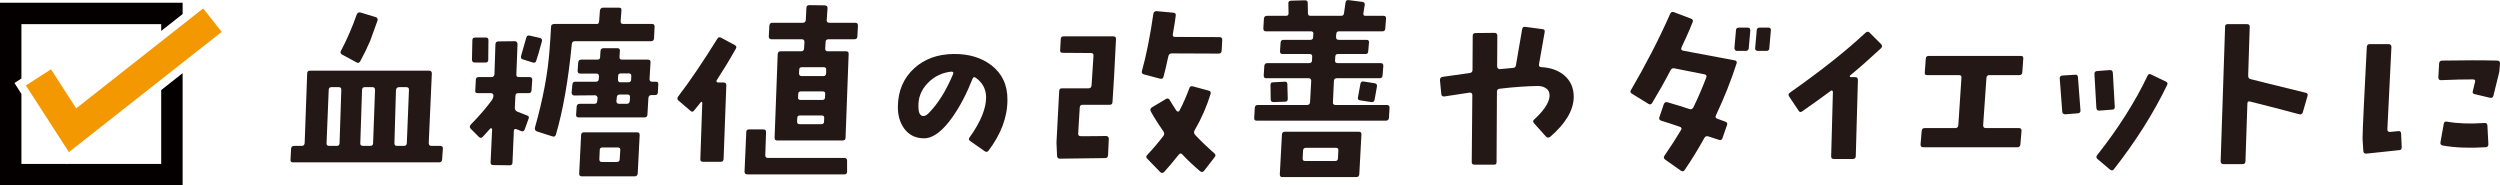 <?xml version="1.0" encoding="UTF-8"?><svg id="_イヤー_2" xmlns="http://www.w3.org/2000/svg" viewBox="0 0 257.91 19.12"><defs><style>.cls-1{fill:#040000;}.cls-2{fill:#f39800;}.cls-3{fill:#231815;}</style></defs><g id="_イヤー_3"><g><g><path class="cls-3" d="M45.61,16.47c-.02,.18-.12,.28-.32,.28h-15.08c-.18,0-.26-.1-.24-.28l.06-1.14c.02-.18,.12-.28,.32-.28h.78c.18,0,.28-.1,.3-.28l.26-7.2c0-.18,.1-.28,.3-.28h12.28c.18,0,.28,.1,.28,.28l-.32,7.2c0,.18,.1,.28,.28,.28h.92c.18,0,.26,.1,.26,.28l-.08,1.14Zm-10.66-7.48h-.76c-.18,0-.28,.1-.28,.3l-.22,5.48c-.02,.18,.08,.28,.28,.28h.78c.18,0,.28-.1,.28-.28l.18-5.48c.02-.2-.08-.3-.26-.3Zm3.24-4.78c-.28,.66-.62,1.36-1.02,2.1-.1,.18-.22,.22-.4,.12l-1.48-.8c-.16-.1-.2-.22-.12-.38,.64-1.2,1.18-2.46,1.64-3.78,.08-.16,.2-.22,.38-.18l1.58,.48c.16,.06,.22,.18,.18,.34-.38,1.08-.64,1.76-.76,2.1Zm.22,4.78h-.78c-.18,0-.28,.1-.28,.3l-.18,5.48c-.02,.18,.08,.28,.28,.28h.76c.18,0,.28-.1,.28-.28l.2-5.48c0-.2-.08-.3-.28-.3Zm3.5,0h-.72c-.2,0-.32,.1-.34,.3l-.16,5.48c0,.18,.08,.28,.26,.28h.72c.2,0,.28-.1,.3-.28l.22-5.48c.02-.2-.08-.3-.28-.3Z"/><path class="cls-3" d="M54.83,9.35c-.02,.18-.12,.26-.3,.26h-1.06c-.2,0-.3,.1-.3,.3l-.06,1.22c0,.2,.1,.32,.28,.4l.98,.38c.18,.06,.24,.18,.16,.34l-.4,1.1c-.06,.18-.18,.24-.34,.18l-.5-.2c-.18-.06-.26-.02-.28,.18l-.14,3.26c0,.18-.1,.28-.28,.28l-1.7-.02c-.18,0-.28-.08-.28-.26l.16-3.44s-.02-.08-.08-.1c-.04-.02-.08,0-.12,.04-.24,.28-.5,.56-.78,.86-.12,.12-.24,.12-.38,0l-.84-.84c-.14-.14-.14-.28,0-.44,.9-.92,1.62-1.76,2.16-2.5,.1-.14,.16-.3,.18-.46,0-.18-.1-.28-.26-.28h-1.36c-.2,0-.28-.08-.26-.26l.06-1.12c0-.18,.1-.28,.28-.28h1.32c.2,0,.3-.1,.32-.28l.1-3.12c.02-.18,.12-.28,.3-.28l1.7-.02c.08,0,.14,.02,.2,.08,.04,.06,.08,.12,.08,.2l-.12,3.14c-.02,.18,.06,.28,.26,.28h1.1c.18,0,.28,.1,.28,.28l-.08,1.12Zm-4.46-3.18c0,.2-.1,.28-.28,.28h-1.1c-.2,0-.3-.1-.3-.3l.04-2c0-.2,.1-.28,.3-.28h1.1c.18,0,.26,.1,.26,.28l-.02,2.02Zm4.96,.06c-.04,.2-.16,.28-.36,.22l-1.02-.32c-.18-.04-.24-.16-.2-.34,.02-.06,.2-.68,.54-1.9,.04-.18,.16-.26,.34-.22l1.06,.24c.18,.04,.26,.16,.22,.34-.26,.96-.46,1.62-.58,1.98Zm12.14-2.26c-.02,.18-.12,.28-.3,.28h-7.86c-.2,0-.3,.1-.32,.28-.36,3.78-.92,6.9-1.64,9.36-.06,.18-.18,.24-.36,.18l-1.62-.52c-.16-.08-.22-.2-.18-.4,.82-2.9,1.32-5.54,1.5-7.96,.06-.82,.12-1.62,.16-2.44,0-.2,.14-.28,.4-.28h4.36c.12,0,.18-.1,.2-.3l.08-1.08c.04-.2,.14-.3,.32-.3h1.64c.2,0,.28,.08,.26,.28l-.08,1.1c-.02,.2,.06,.3,.26,.3h2.96c.2,0,.28,.08,.28,.28l-.06,1.22Zm.4,5.56c0,.18-.12,.28-.3,.28h-.38c-.18,0-.28,.1-.3,.3l-.1,1.74c-.02,.18-.12,.26-.3,.26h-6.8c-.18,0-.26-.08-.26-.26l.06-.86c.02-.18,.12-.28,.32-.28h1.5c.2,0,.3-.1,.3-.3l.04-.28c0-.08-.04-.16-.08-.22-.06-.06-.12-.08-.2-.08l-2.12,.02c-.08,0-.16-.02-.2-.08-.06-.06-.08-.14-.08-.22l.08-.84c.02-.18,.1-.28,.3-.28h2.12c.2,0,.3-.1,.3-.28l.02-.28c0-.18-.08-.28-.26-.28h-1.68c-.18,0-.26-.1-.26-.28l.06-.86c.02-.2,.12-.3,.32-.3h1.66c.18,0,.28-.08,.28-.26l.04-.64c.02-.18,.12-.28,.32-.28h1.4c.2,0,.3,.08,.28,.28l-.04,.62c-.02,.2,.08,.28,.26,.28h2.68c.18,0,.28,.1,.26,.28l-.1,1.72c0,.18,.08,.28,.26,.28h.4c.18,0,.26,.08,.24,.26l-.04,.84Zm-2.08,8.36c-.02,.2-.12,.3-.3,.3h-5.48c-.18,0-.28-.1-.26-.3l.2-3.96c0-.18,.1-.28,.28-.28h5.48c.2,0,.28,.1,.28,.28l-.2,3.96Zm-2.08-2.68h-1.54c-.2,0-.3,.08-.3,.28l-.04,.94c0,.18,.08,.28,.26,.28h1.54c.2,0,.3-.1,.3-.28l.06-.94c.02-.2-.08-.28-.28-.28Zm1.02-5.46h-.8c-.18,0-.28,.1-.3,.3l-.04,.36c0,.2,.08,.3,.28,.3h.78c.2,0,.3-.1,.32-.3l.02-.36c.02-.2-.06-.3-.26-.3Zm.12-2.18h-.78c-.2,0-.3,.08-.3,.26l-.02,.38c0,.18,.08,.28,.26,.28h.8c.2,0,.3-.1,.3-.3l.02-.36c0-.18-.1-.26-.28-.26Z"/><path class="cls-3" d="M73.93,8.29s-.04,.08,0,.14c.02,.04,.06,.08,.14,.08h.58c.18,0,.28,.08,.28,.28l-.28,7.6c0,.2-.1,.3-.3,.3h-1.84c-.18,0-.28-.1-.26-.3l.2-5.78c0-.06-.02-.08-.04-.1-.06,0-.1,0-.12,.04-.22,.28-.44,.56-.68,.84-.1,.16-.24,.18-.38,.04l-1.24-1.06c-.14-.12-.14-.26-.04-.4,1.26-1.64,2.6-3.64,4.06-5.98,.08-.16,.22-.18,.38-.1l1.42,.76c.16,.1,.2,.22,.1,.38-.68,1.2-1.34,2.28-1.98,3.26Zm13.16,9.7h-10c-.18,0-.28-.1-.28-.28l.18-4.1c0-.18,.1-.26,.3-.26h1.46c.2,0,.28,.1,.28,.28l-.08,2.38c0,.18,.08,.28,.26,.28h7.88c.2,0,.3,.1,.3,.28v1.14c0,.18-.1,.28-.3,.28Zm1.36-14.22c0,.18-.12,.28-.3,.28h-2.68c-.2,0-.3,.1-.3,.3l-.04,.66c0,.2,.08,.28,.26,.28h1.9c.18,0,.28,.1,.26,.28l-.32,8.64c0,.2-.1,.28-.3,.28h-6.76c-.18,0-.26-.08-.26-.28l.32-8.64c.02-.18,.12-.28,.3-.28h2.12c.18,0,.28-.08,.3-.28l.04-.66c0-.2-.08-.3-.28-.3h-3.12c-.18,0-.28-.1-.28-.28l.06-1.12c.02-.2,.12-.3,.3-.3h3.14c.2,0,.3-.1,.32-.28l.06-1.24c0-.2,.1-.3,.3-.3l1.6,.02c.2,.02,.3,.12,.28,.3l-.08,1.22c-.02,.18,.08,.28,.28,.28h2.68c.18,0,.26,.1,.26,.3l-.06,1.12Zm-3.68,8.14h-2.24c-.18,0-.28,.08-.28,.26l-.02,.38c0,.18,.08,.26,.26,.26h2.24c.18,0,.28-.08,.28-.26l.02-.38c0-.18-.08-.26-.26-.26Zm.1-2.48h-2.24c-.18,0-.28,.08-.28,.26l-.02,.36c-.02,.18,.08,.26,.26,.26h2.24c.18,0,.28-.08,.28-.26l.02-.36c.02-.18-.08-.26-.26-.26Zm.08-2.5h-2.2c-.2,0-.3,.08-.3,.26l-.02,.38c0,.18,.1,.28,.28,.28h2.22c.2,0,.28-.1,.3-.28v-.38c.02-.18-.08-.26-.28-.26Z"/><path class="cls-3" d="M101.99,15.53c-.12,.16-.26,.18-.42,.06l-1.48-1.04c-.16-.1-.18-.22-.06-.38,1.16-1.62,1.72-3.02,1.7-4.18-.02-.82-.38-1.48-1.06-1.96-.16-.12-.28-.08-.34,.1-.6,1.52-1.28,2.82-2.02,3.88-1.04,1.5-2.04,2.26-2.98,2.26-.88,0-1.56-.34-2.06-1.02-.44-.62-.66-1.38-.64-2.28,.02-1.6,.58-2.92,1.7-3.94,1.06-.96,2.42-1.44,4.04-1.46,1.58-.02,2.88,.38,3.9,1.16,1.12,.86,1.68,2.06,1.66,3.58,0,1.78-.66,3.52-1.94,5.22Zm-3.86-8.14c-.92,.1-1.74,.48-2.42,1.18-.68,.7-1,1.52-.96,2.46,0,.62,.18,.94,.5,.94,.16,0,.34-.08,.52-.26,1-1,1.84-2.36,2.56-4.08,.06-.16,0-.24-.2-.24Z"/><path class="cls-3" d="M114.77,10.51c0,.2-.1,.3-.28,.3h-2.8c-.18,0-.28,.08-.3,.28l-.16,2.68c-.02,.18,.08,.28,.28,.28,.88,0,1.74,0,2.6-.02,.08,0,.14,.02,.2,.08,.04,.04,.08,.12,.08,.2l-.08,1.72c-.02,.18-.12,.28-.3,.28l-4.68,.06c-.18,0-.26-.1-.28-.28l-.06-1.38,.28-5.32c.02-.2,.1-.28,.3-.28h2.74c.18,0,.28-.1,.3-.3,.02-.24,.08-1.28,.2-3.08,0-.18-.08-.26-.28-.26l-2.9-.02c-.18,0-.28-.08-.26-.26l.06-1.14c0-.2,.1-.3,.28-.3h5.14c.2,0,.3,.1,.28,.3-.14,2.94-.26,5.1-.36,6.46Zm11.26-5.26c-.02,.18-.12,.28-.3,.28l-4.84-.02c-.2,0-.32,.1-.36,.3-.22,1-.38,1.7-.5,2.12-.06,.18-.18,.24-.38,.18l-1.66-.44c-.18-.06-.24-.18-.18-.36,.44-1.58,.84-3.56,1.18-5.92,.04-.16,.14-.24,.32-.24l1.74,.16c.2,.02,.28,.12,.24,.32,0,.12-.1,.76-.3,1.92-.02,.18,.04,.26,.24,.26l4.58,.02c.2,0,.28,.1,.28,.28l-.06,1.14Zm-1.82,12.38c-.12,.14-.24,.14-.4,.04-.7-.6-1.32-1.18-1.84-1.74-.12-.14-.24-.12-.36,.02-.62,.78-1.14,1.38-1.52,1.8-.14,.12-.26,.12-.4,0l-1.32-1.36c-.14-.14-.16-.28-.02-.4,.62-.66,1.18-1.32,1.68-1.98,.1-.14,.1-.3,0-.44-.62-.9-1.04-1.58-1.3-2.06-.1-.16-.06-.3,.08-.42l1.48-.88c.12-.08,.24-.06,.34,.04,.28,.46,.52,.86,.74,1.18,.04,.06,.1,.08,.16,.08s.12-.02,.14-.08c.4-.76,.74-1.54,1.04-2.36,.04-.16,.18-.2,.36-.16l1.62,.44c.18,.04,.26,.16,.2,.34-.38,1.24-.92,2.5-1.66,3.78-.08,.14-.06,.3,.06,.44,.48,.52,1.14,1.16,2,1.92,.12,.12,.14,.24,.02,.38l-1.1,1.42Z"/><path class="cls-3" d="M143.29,12.15c-.02,.2-.12,.3-.32,.3h-13.32c-.2,0-.28-.1-.26-.3l.06-1.04c.02-.18,.12-.28,.3-.28h5.1c.18,0,.28-.1,.3-.28l.12-2.2c0-.18-.08-.28-.28-.28h-4.36c-.18,0-.26-.08-.26-.28l.06-.98c.02-.2,.12-.3,.32-.3h4.32c.18,0,.28-.1,.28-.28l.02-.36c.02-.2-.08-.3-.26-.3h-2.8c-.18,0-.26-.08-.26-.28l.06-.9c.02-.2,.12-.28,.32-.28h2.76c.18,0,.28-.1,.28-.3l.02-.3c.02-.2-.08-.28-.26-.28h-4.64c-.18,0-.26-.1-.26-.3l.06-1c.02-.2,.12-.3,.32-.3h1.96c.18,0,.26-.08,.26-.26l-.02-1.04c0-.18,.1-.26,.3-.26l1.4-.04c.2,0,.3,.08,.3,.26l.02,1.06c0,.18,.08,.28,.24,.28h3.2c.16,0,.26-.08,.28-.26l.16-1.12c.04-.2,.14-.26,.32-.24l1.4,.18c.2,.02,.28,.12,.26,.32l-.14,.84c-.02,.18,.04,.28,.18,.28h1.9c.18,0,.28,.1,.26,.3l-.08,1c0,.2-.1,.3-.28,.3h-4.48c-.18,0-.28,.08-.3,.28l-.02,.3c0,.2,.08,.3,.28,.3h2.86c.18,0,.28,.08,.26,.28l-.08,.9c0,.2-.1,.28-.28,.28h-2.84c-.18,0-.28,.1-.28,.3l-.02,.36c-.02,.18,.06,.28,.26,.28h4.44c.2,0,.28,.1,.28,.3l-.08,.98c-.02,.2-.12,.28-.3,.28h-4.42c-.18,0-.3,.1-.3,.28l-.1,2.2c-.02,.18,.08,.28,.26,.28h5.3c.2,0,.28,.1,.28,.28l-.06,1.04Zm-10.7-1.66l-1.2,.04c-.2,0-.3-.08-.3-.28l-.02-1.48c0-.18,.08-.28,.26-.28l1.2-.06c.2-.02,.28,.08,.28,.26l.04,1.5c0,.2-.08,.3-.26,.3Zm7.64,7.5c-.02,.18-.12,.28-.3,.28h-7.64c-.18,0-.26-.1-.26-.28l.22-4.12c.02-.18,.12-.28,.3-.28h7.64c.18,0,.28,.1,.26,.28l-.22,4.12Zm-2.42-2.74h-3.08c-.18,0-.28,.08-.3,.26l-.04,.8c-.02,.2,.06,.3,.24,.3h3.12c.18,0,.28-.1,.28-.3l.04-.8c.02-.18-.06-.26-.26-.26Zm4-4.96c-.04,.2-.16,.26-.34,.24l-1.16-.18c-.18-.02-.26-.12-.22-.3l.26-1.42c.04-.18,.16-.26,.34-.22l1.14,.18c.18,.04,.26,.16,.22,.34l-.24,1.36Z"/><path class="cls-3" d="M159.49,14.09l-1.22-1.36c-.14-.16-.14-.28,0-.4,.96-.88,1.48-1.64,1.58-2.3,.04-.38-.04-.66-.28-.86-.24-.2-.54-.3-.92-.3-1.12,.02-2.42,.1-3.92,.28-.2,.02-.3,.12-.3,.3l-.04,7.28c0,.18-.08,.26-.26,.26h-2c-.2,0-.3-.08-.3-.26l.06-6.92c0-.08-.02-.14-.08-.2-.04-.04-.1-.06-.18-.06-.52,.08-1.4,.22-2.62,.4-.2,.02-.3-.06-.32-.24l-.14-1.44c0-.2,.08-.3,.26-.34,.28-.04,1.22-.18,2.84-.4,.18-.04,.26-.14,.26-.32l.02-3.52c0-.18,.1-.28,.28-.28l2-.02c.06,0,.14,.02,.18,.08,.06,.06,.08,.12,.08,.2l-.02,3.22c0,.06,.04,.14,.1,.18,.06,.06,.12,.08,.2,.06,.26-.02,.7-.06,1.3-.12,.2,0,.32-.1,.34-.28l.64-3.72c.02-.18,.14-.26,.32-.24l1.8,.24c.18,.02,.24,.14,.2,.32l-.58,3.3c-.04,.18,.04,.28,.24,.3,.94,.04,1.72,.32,2.34,.82,.66,.56,1,1.3,1,2.22,0,1.38-.82,2.76-2.42,4.14-.16,.12-.3,.12-.44-.02Z"/><path class="cls-3" d="M177.03,11.89c-.1,.18-.04,.3,.14,.36l.82,.3c.18,.06,.24,.18,.18,.34l-.48,1.38c-.06,.16-.18,.22-.34,.16,0,0-.38-.12-1.12-.36-.18-.06-.3,0-.4,.16-.64,1.16-1.32,2.26-2.04,3.32-.1,.14-.24,.16-.38,.06l-1.62-1.14c-.16-.12-.18-.26-.08-.4,.7-1.02,1.26-1.9,1.7-2.64,.12-.18,.06-.3-.14-.36-.8-.28-1.44-.48-1.9-.62-.18-.06-.24-.18-.18-.36l.46-1.36c.08-.18,.2-.22,.38-.18,.96,.28,1.72,.52,2.26,.7,.18,.06,.3,0,.4-.16,.46-.94,.9-1.96,1.34-3.1,.06-.18,0-.28-.18-.32l-3.12-.62c-.18-.04-.32,.04-.4,.22-.6,1.16-1.24,2.28-1.88,3.34-.1,.18-.24,.2-.4,.1l-1.72-1.06c-.14-.08-.18-.22-.06-.38,1.48-2.54,2.84-5.14,4.04-7.86,.08-.16,.2-.22,.36-.16l1.8,.68c.18,.08,.22,.2,.14,.38-.4,1-.78,1.82-1.1,2.5l-.04,.1c-.08,.16-.02,.28,.18,.32l5.32,1c.18,.04,.24,.14,.18,.32-.56,1.76-1.28,3.54-2.12,5.34Zm3.38-6.92c-.02,.18-.12,.28-.32,.28h-.92c-.06,0-.12-.02-.16-.08-.06-.08-.08-.14-.08-.2l.16-1.84c0-.18,.1-.28,.3-.28h.9c.2,0,.28,.1,.28,.3l-.16,1.82Zm2.12,0c0,.18-.1,.28-.28,.28h-.92c-.08,0-.14-.02-.2-.08-.06-.06-.08-.12-.06-.2l.16-1.84c.02-.18,.1-.28,.3-.28h.9c.2,0,.28,.1,.26,.3l-.16,1.82Z"/><path class="cls-3" d="M194.07,4.96c-1.06,.98-2.12,1.94-3.2,2.82-.04,.04-.04,.08-.04,.12,.04,.04,.06,.06,.1,.06h.48c.18,0,.26,.1,.26,.3l-.22,7.84c0,.2-.1,.3-.3,.3h-1.98c-.18,0-.26-.08-.26-.28l.18-6.66s-.02-.08-.06-.1c-.06-.04-.1-.04-.14,0-.82,.6-1.8,1.32-2.96,2.12-.16,.12-.28,.1-.38-.06l-.96-1.44c-.12-.18-.1-.3,.06-.42,3.24-2.28,5.84-4.34,7.8-6.18,.16-.14,.3-.14,.44,0l1.18,1.18c.12,.14,.12,.26,0,.4Z"/><path class="cls-3" d="M208.63,7.47c-.02,.18-.12,.28-.32,.28h-3.08c-.18,0-.28,.08-.3,.28l-.34,4.88c0,.2,.08,.3,.26,.3h3.42c.2,0,.28,.1,.28,.28l-.12,1.42c-.02,.18-.12,.28-.3,.28h-9.72c-.2,0-.28-.1-.28-.28l.12-1.42c.02-.18,.12-.28,.32-.28h3.16c.18,0,.28-.1,.3-.3l.32-4.88c.02-.2-.06-.28-.26-.28h-3.28c-.18,0-.28-.1-.24-.28l.1-1.42c.02-.2,.12-.28,.3-.28h9.5c.2,0,.28,.08,.26,.28l-.1,1.42Z"/><path class="cls-3" d="M214.35,11.69l-1.28,.1c-.2,0-.3-.08-.32-.26l-.26-3.44c0-.18,.08-.28,.28-.3l1.3-.08c.18-.02,.3,.06,.3,.26l.26,3.42c.02,.18-.08,.28-.28,.3Zm3.56-.38l-1.32,.1c-.2,.02-.3-.08-.32-.28l-.2-3.5c0-.18,.08-.28,.26-.3l1.32-.1c.2-.02,.3,.08,.32,.28l.2,3.52c0,.18-.08,.28-.26,.28Zm.16,6.16c-.1,.14-.24,.14-.4,.02l-1.28-1.08c-.14-.12-.16-.26-.04-.4,2.22-2.82,3.94-5.54,5.2-8.2,.08-.18,.2-.22,.38-.12l1.5,.72c.18,.08,.22,.2,.14,.36-1.42,2.94-3.26,5.84-5.5,8.7Z"/><path class="cls-3" d="M237.57,11.57c-.06,.2-.18,.26-.36,.22-1.02-.28-2.72-.72-5.1-1.32-.18-.04-.26,.04-.26,.22l-.2,5.94c0,.2-.1,.3-.3,.3h-1.98c-.18,0-.28-.1-.28-.3l.46-13.88c0-.18,.08-.26,.28-.26h1.98c.18,0,.28,.08,.28,.26l-.16,5.06c0,.2,.08,.32,.28,.36,.18,.06,2.08,.52,5.66,1.4,.18,.04,.24,.16,.18,.34l-.48,1.66Z"/><path class="cls-3" d="M247.51,15.49l-3.4,.36c-.18,0-.28-.08-.3-.26l-.08-1.3c0-.32,.04-1.5,.14-3.52l.3-5.94c.02-.18,.12-.28,.3-.28h1.96c.08,0,.14,.02,.2,.08,.06,.06,.08,.12,.08,.2l-.42,8.52c0,.18,.08,.26,.28,.26l.84-.08c.18-.04,.28,.06,.3,.24l.06,1.42c0,.18-.08,.3-.26,.3Zm10.36-8.44c0,.22-.04,.42-.08,.56l-.56,2.26c-.04,.18-.16,.26-.34,.22l-1.6-.38c-.18-.04-.24-.14-.18-.32l.22-.92c.06-.18-.02-.28-.2-.28-.9,0-2,.02-3.32,.08-.08,0-.14-.02-.2-.08-.04-.06-.06-.12-.06-.2l.08-1.44c.02-.2,.12-.3,.32-.3,2.22-.04,4.12-.04,5.68,0,.2,.02,.3,.12,.28,.3l-.04,.5Zm-1.44,8.14c-1.62,.1-3.1,.06-4.44-.18-.18-.04-.26-.16-.22-.34l.34-1.92c.04-.18,.16-.24,.34-.2,1.1,.2,2.38,.24,3.86,.14,.18-.02,.28,.06,.3,.24l.1,1.94c0,.2-.08,.3-.28,.32Z"/></g><polygon class="cls-1" points="16.63 16.91 6.95 16.91 6.9 16.95 6.87 16.91 2.21 16.91 2.21 9.69 1.49 8.56 2.21 8.1 2.21 2.49 16.63 2.49 16.63 3.19 18.84 1.45 18.84 .28 0 .28 0 19.12 18.84 19.12 18.84 7.55 16.63 9.29 16.63 16.91"/><polygon class="cls-2" points="7.11 15.69 2.67 8.82 5.26 7.15 7.86 11.18 20.96 .87 22.87 3.29 7.11 15.69"/></g></g></svg>